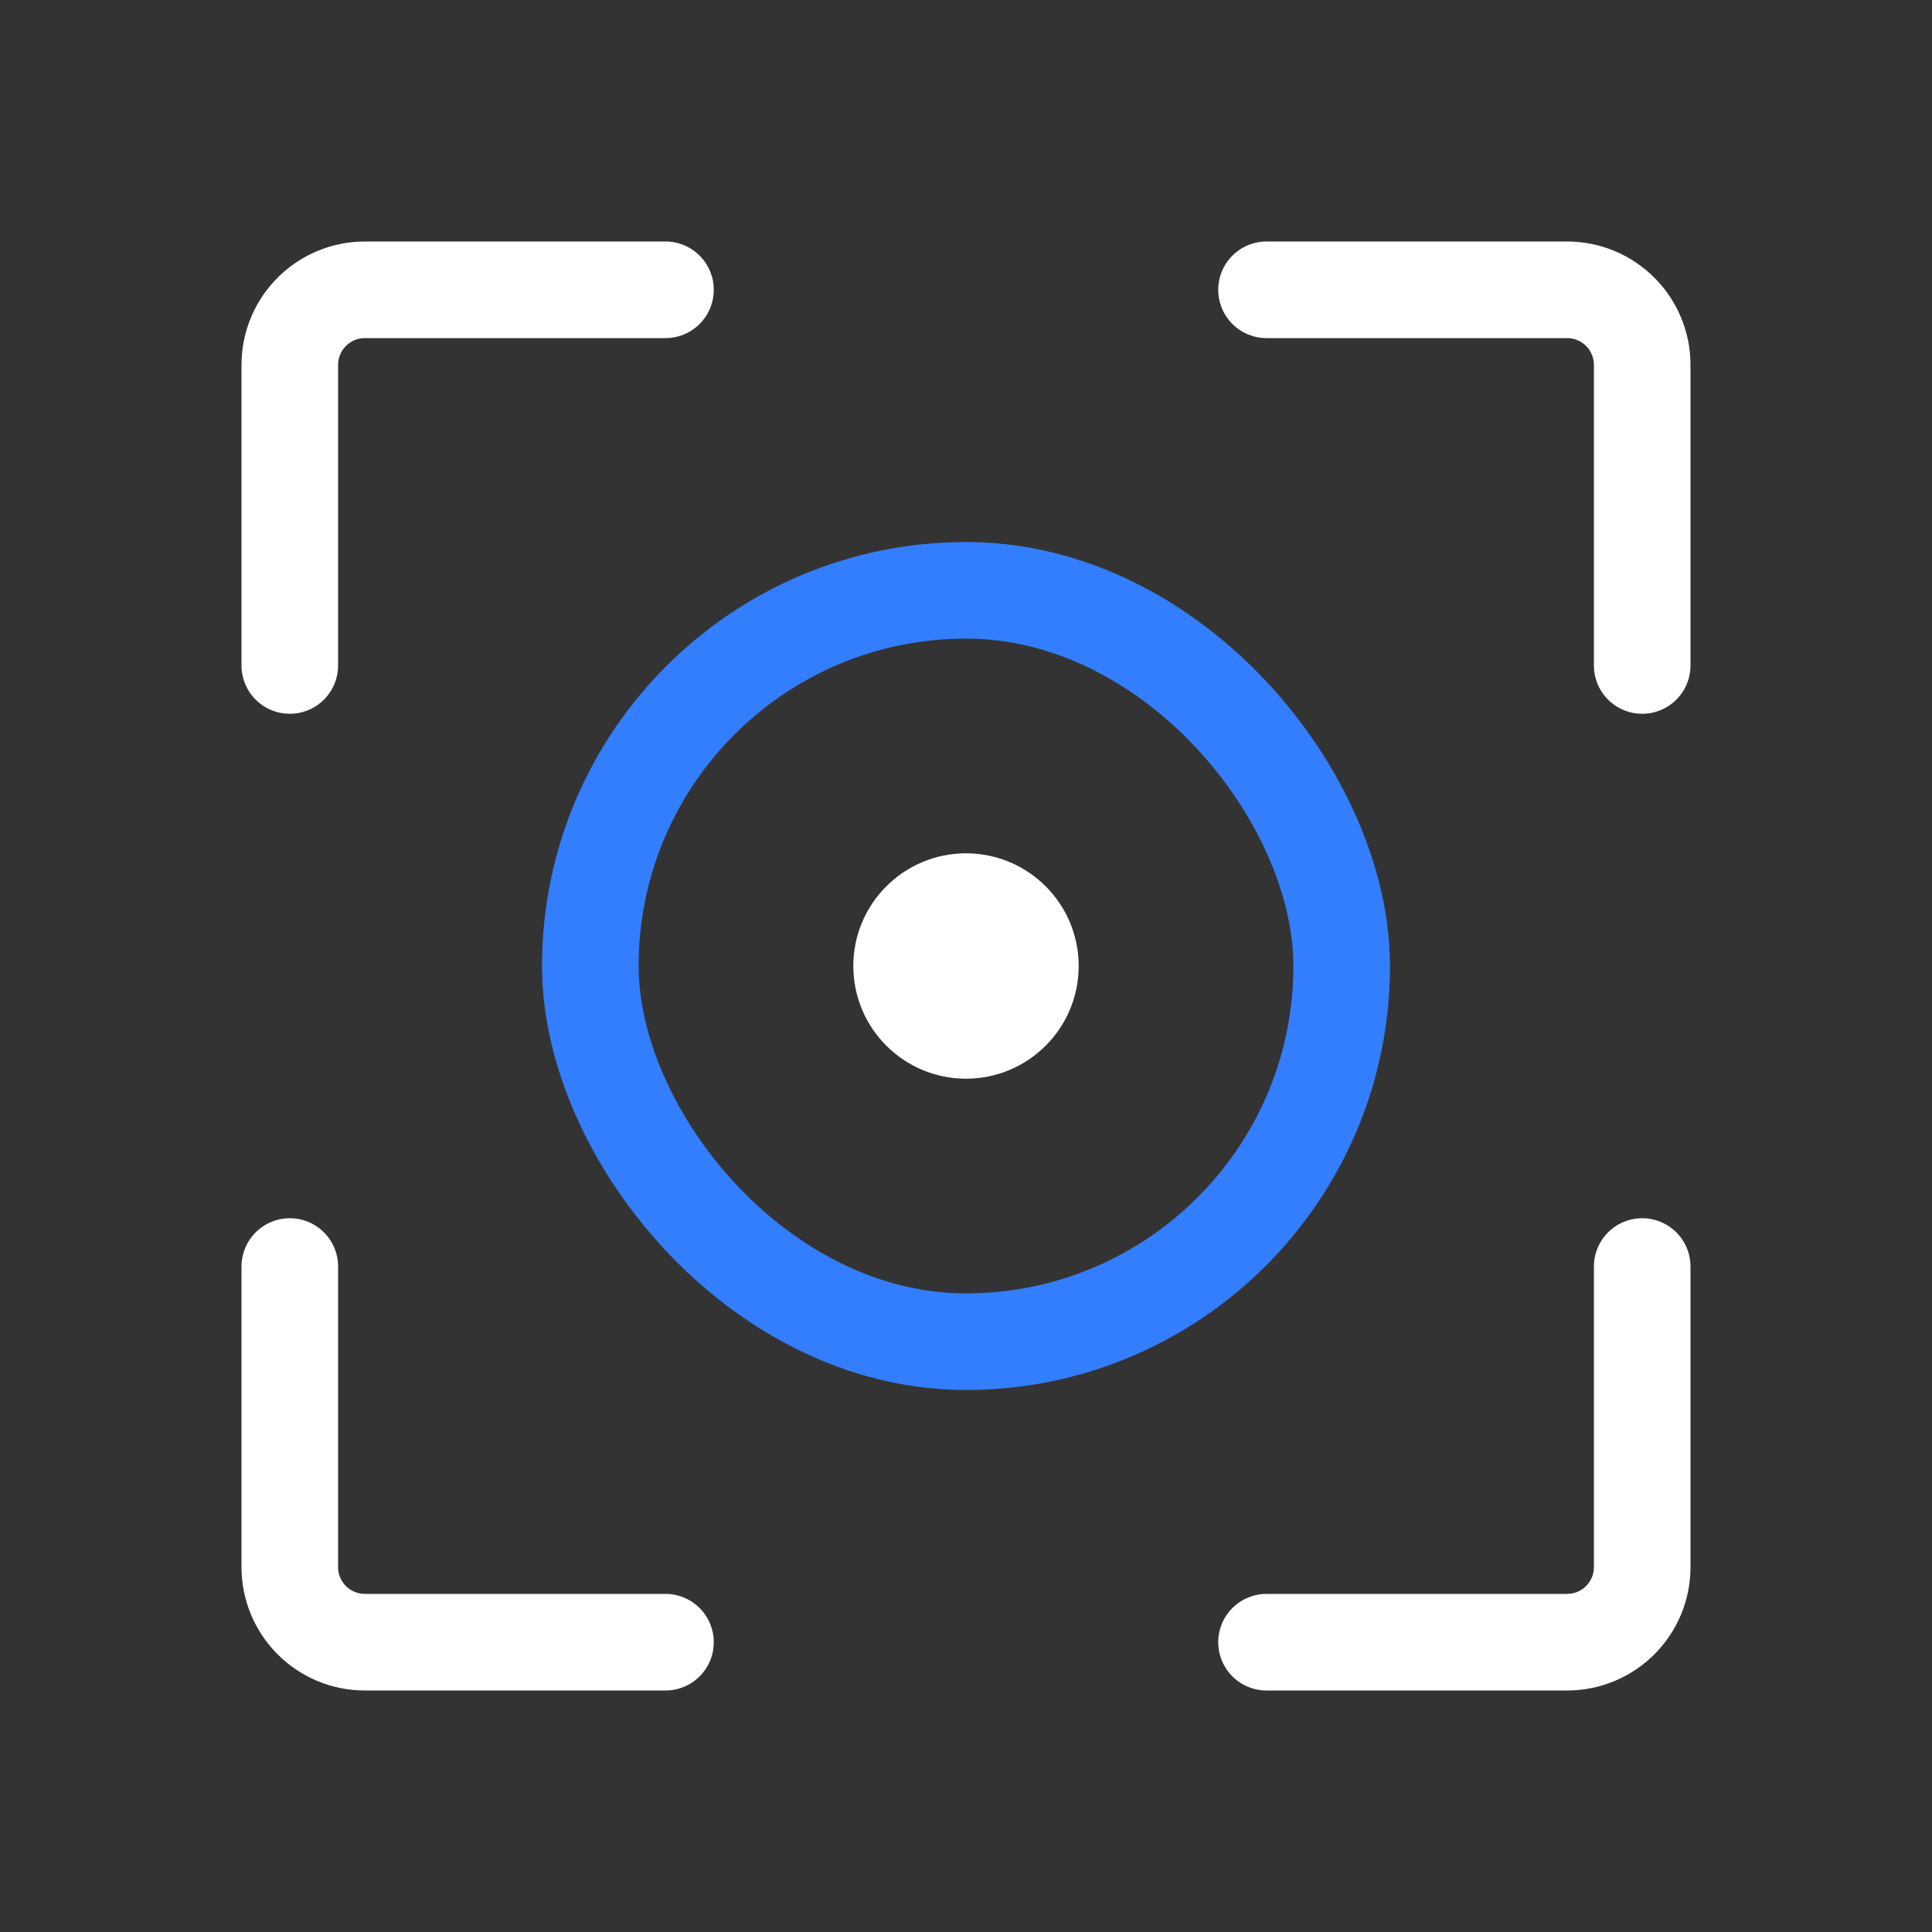 <?xml version="1.0" encoding="UTF-8"?>
<svg width="40px" height="40px" viewBox="0 0 40 40" version="1.1" xmlns="http://www.w3.org/2000/svg" xmlns:xlink="http://www.w3.org/1999/xlink">
    <rect x="0" y="0" width="40" height="40" fill="#333333" stroke="none"/>
    <title>切片</title>
    <g id="页面-1" stroke="none" stroke-width="1" fill="none" fill-rule="evenodd">
        <g id="应用案例" transform="translate(-232, -998)">
            <g id="编组-7" transform="translate(0, 624)">
                <g id="编组" transform="translate(232, 374)">
                    <g transform="translate(6, 6)">
                        <path d="M7.778,0 L1.556,0 C0.696,0 0,0.696 0,1.556 L0,7.778" id="路径" stroke="#FFFFFF" stroke-width="2" stroke-linecap="round" stroke-linejoin="round"></path>
                        <path d="M7.778,28 L1.556,28 C0.696,28 0,27.304 0,26.444 L0,20.222" id="路径" stroke="#FFFFFF" stroke-width="2" stroke-linecap="round" stroke-linejoin="round"></path>
                        <path d="M20.222,28 L26.444,28 C27.304,28 28,27.304 28,26.444 L28,20.222" id="路径" stroke="#FFFFFF" stroke-width="2" stroke-linecap="round" stroke-linejoin="round"></path>
                        <path d="M20.222,0 L26.444,0 C27.304,0 28,0.696 28,1.556 L28,7.778" id="路径" stroke="#FFFFFF" stroke-width="2" stroke-linecap="round" stroke-linejoin="round"></path>
                        <rect id="矩形" stroke="#337EFF" stroke-width="2" x="6.222" y="6.222" width="15.556" height="15.556" rx="7.778"></rect>
                        <circle id="椭圆形" fill="#FFFFFF" fill-rule="nonzero" transform="translate(14, 14) scale(-1, 1) translate(-14, -14) " cx="14" cy="14" r="2.333"></circle>
                    </g>
                    <rect id="矩形" x="0" y="0" width="40" height="40"></rect>
                </g>
            </g>
        </g>
    </g>
</svg>
